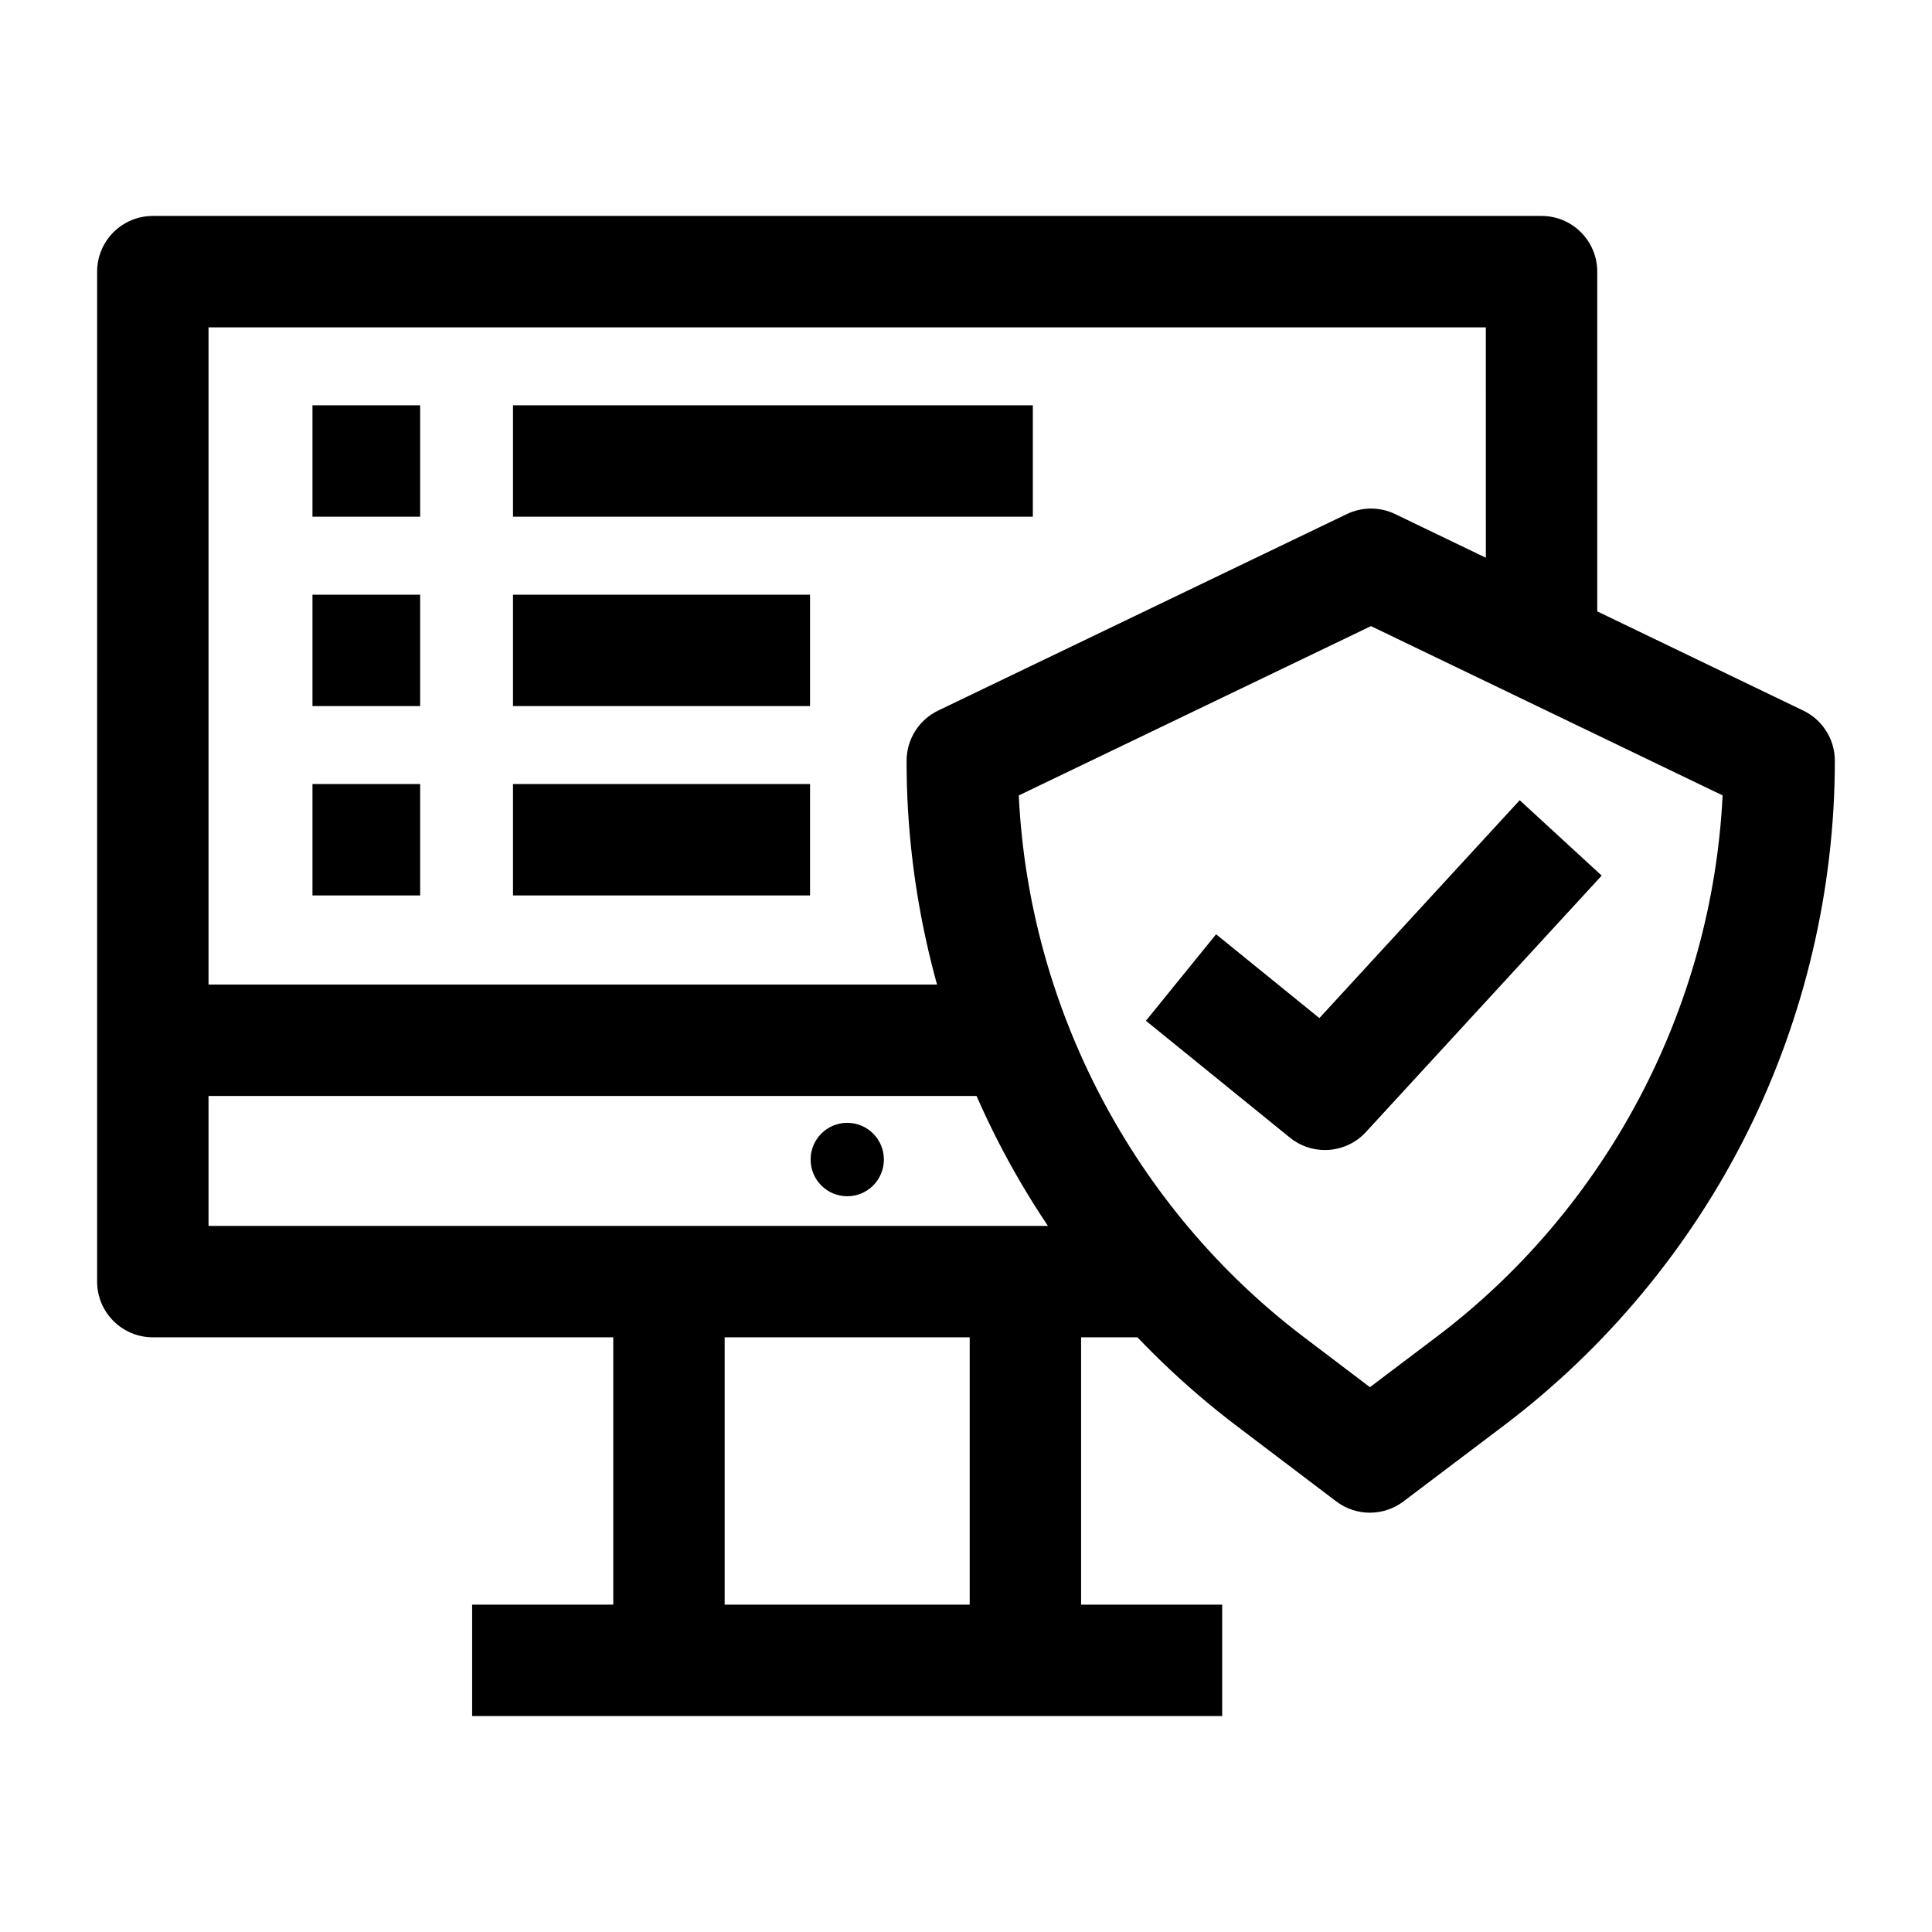 <?xml version="1.0" encoding="UTF-8"?>
<!-- Uploaded to: SVG Repo, www.svgrepo.com, Generator: SVG Repo Mixer Tools -->
<svg fill="#000000" width="800px" height="800px" version="1.1" viewBox="144 144 512 512" xmlns="http://www.w3.org/2000/svg">
 <g>
  <path d="m306.52 483.64h29.52v100.37h-29.52z"/>
  <path d="m400.98 483.64h29.52v100.37h-29.52z"/>
  <path d="m269.12 569.25h198.77v29.52h-198.77z"/>
  <path d="m184.5 404.92h228.29v29.52h-228.29z"/>
  <path d="m378.24 451.29c0 5.375-4.348 9.73-9.711 9.73-5.363 0-9.711-4.356-9.711-9.73 0-5.371 4.348-9.727 9.711-9.727 5.363 0 9.711 4.356 9.711 9.727"/>
  <path d="m507.03 544.88c-3.141 0-6.281-1-8.918-2.996l-26.5-20.086c-27-20.488-49.234-47.355-64.309-77.699-15.074-30.355-23.047-64.309-23.047-98.188v-0.297c0-5.672 3.254-10.844 8.363-13.305l108.31-52.078c4.043-1.945 8.754-1.945 12.801 0.004l107.84 51.926c5.117 2.316 8.68 7.469 8.68 13.449 0 33.973-8.004 68-23.145 98.406-15.141 30.41-37.473 57.305-64.578 77.777l-26.602 20.102c-2.633 1.988-5.766 2.984-8.895 2.984zm-93.043-190.08c2.66 56.199 30.445 109.32 75.465 143.48l17.594 13.336 17.691-13.363c45.141-34.09 73.023-87.188 75.77-143.46l-93.184-44.867z"/>
  <path d="m451.59 498.4h-267.09c-8.152 0-14.762-6.609-14.762-14.762l0.004-267.65c0-8.152 6.609-14.762 14.762-14.762h368.02c8.152 0 14.762 6.609 14.762 14.762v99.312h-29.52l-0.004-84.551h-338.5v238.13h252.33z"/>
  <path d="m495.11 448.77c-3.277 0-6.566-1.086-9.293-3.301l-38.141-30.953 18.602-22.922 27.367 22.211 53.09-57.742 21.73 19.98-62.48 67.957c-2.902 3.156-6.879 4.769-10.875 4.769z"/>
  <path d="m279.95 351.78h78.719v29.52h-78.719z"/>
  <path d="m226.81 351.78h28.535v29.52h-28.535z"/>
  <path d="m279.95 301.6h78.719v29.52h-78.719z"/>
  <path d="m226.81 301.6h28.535v29.52h-28.535z"/>
  <path d="m279.95 251.41h137.76v29.52h-137.76z"/>
  <path d="m226.81 251.41h28.535v29.52h-28.535z"/>
 </g>
</svg>